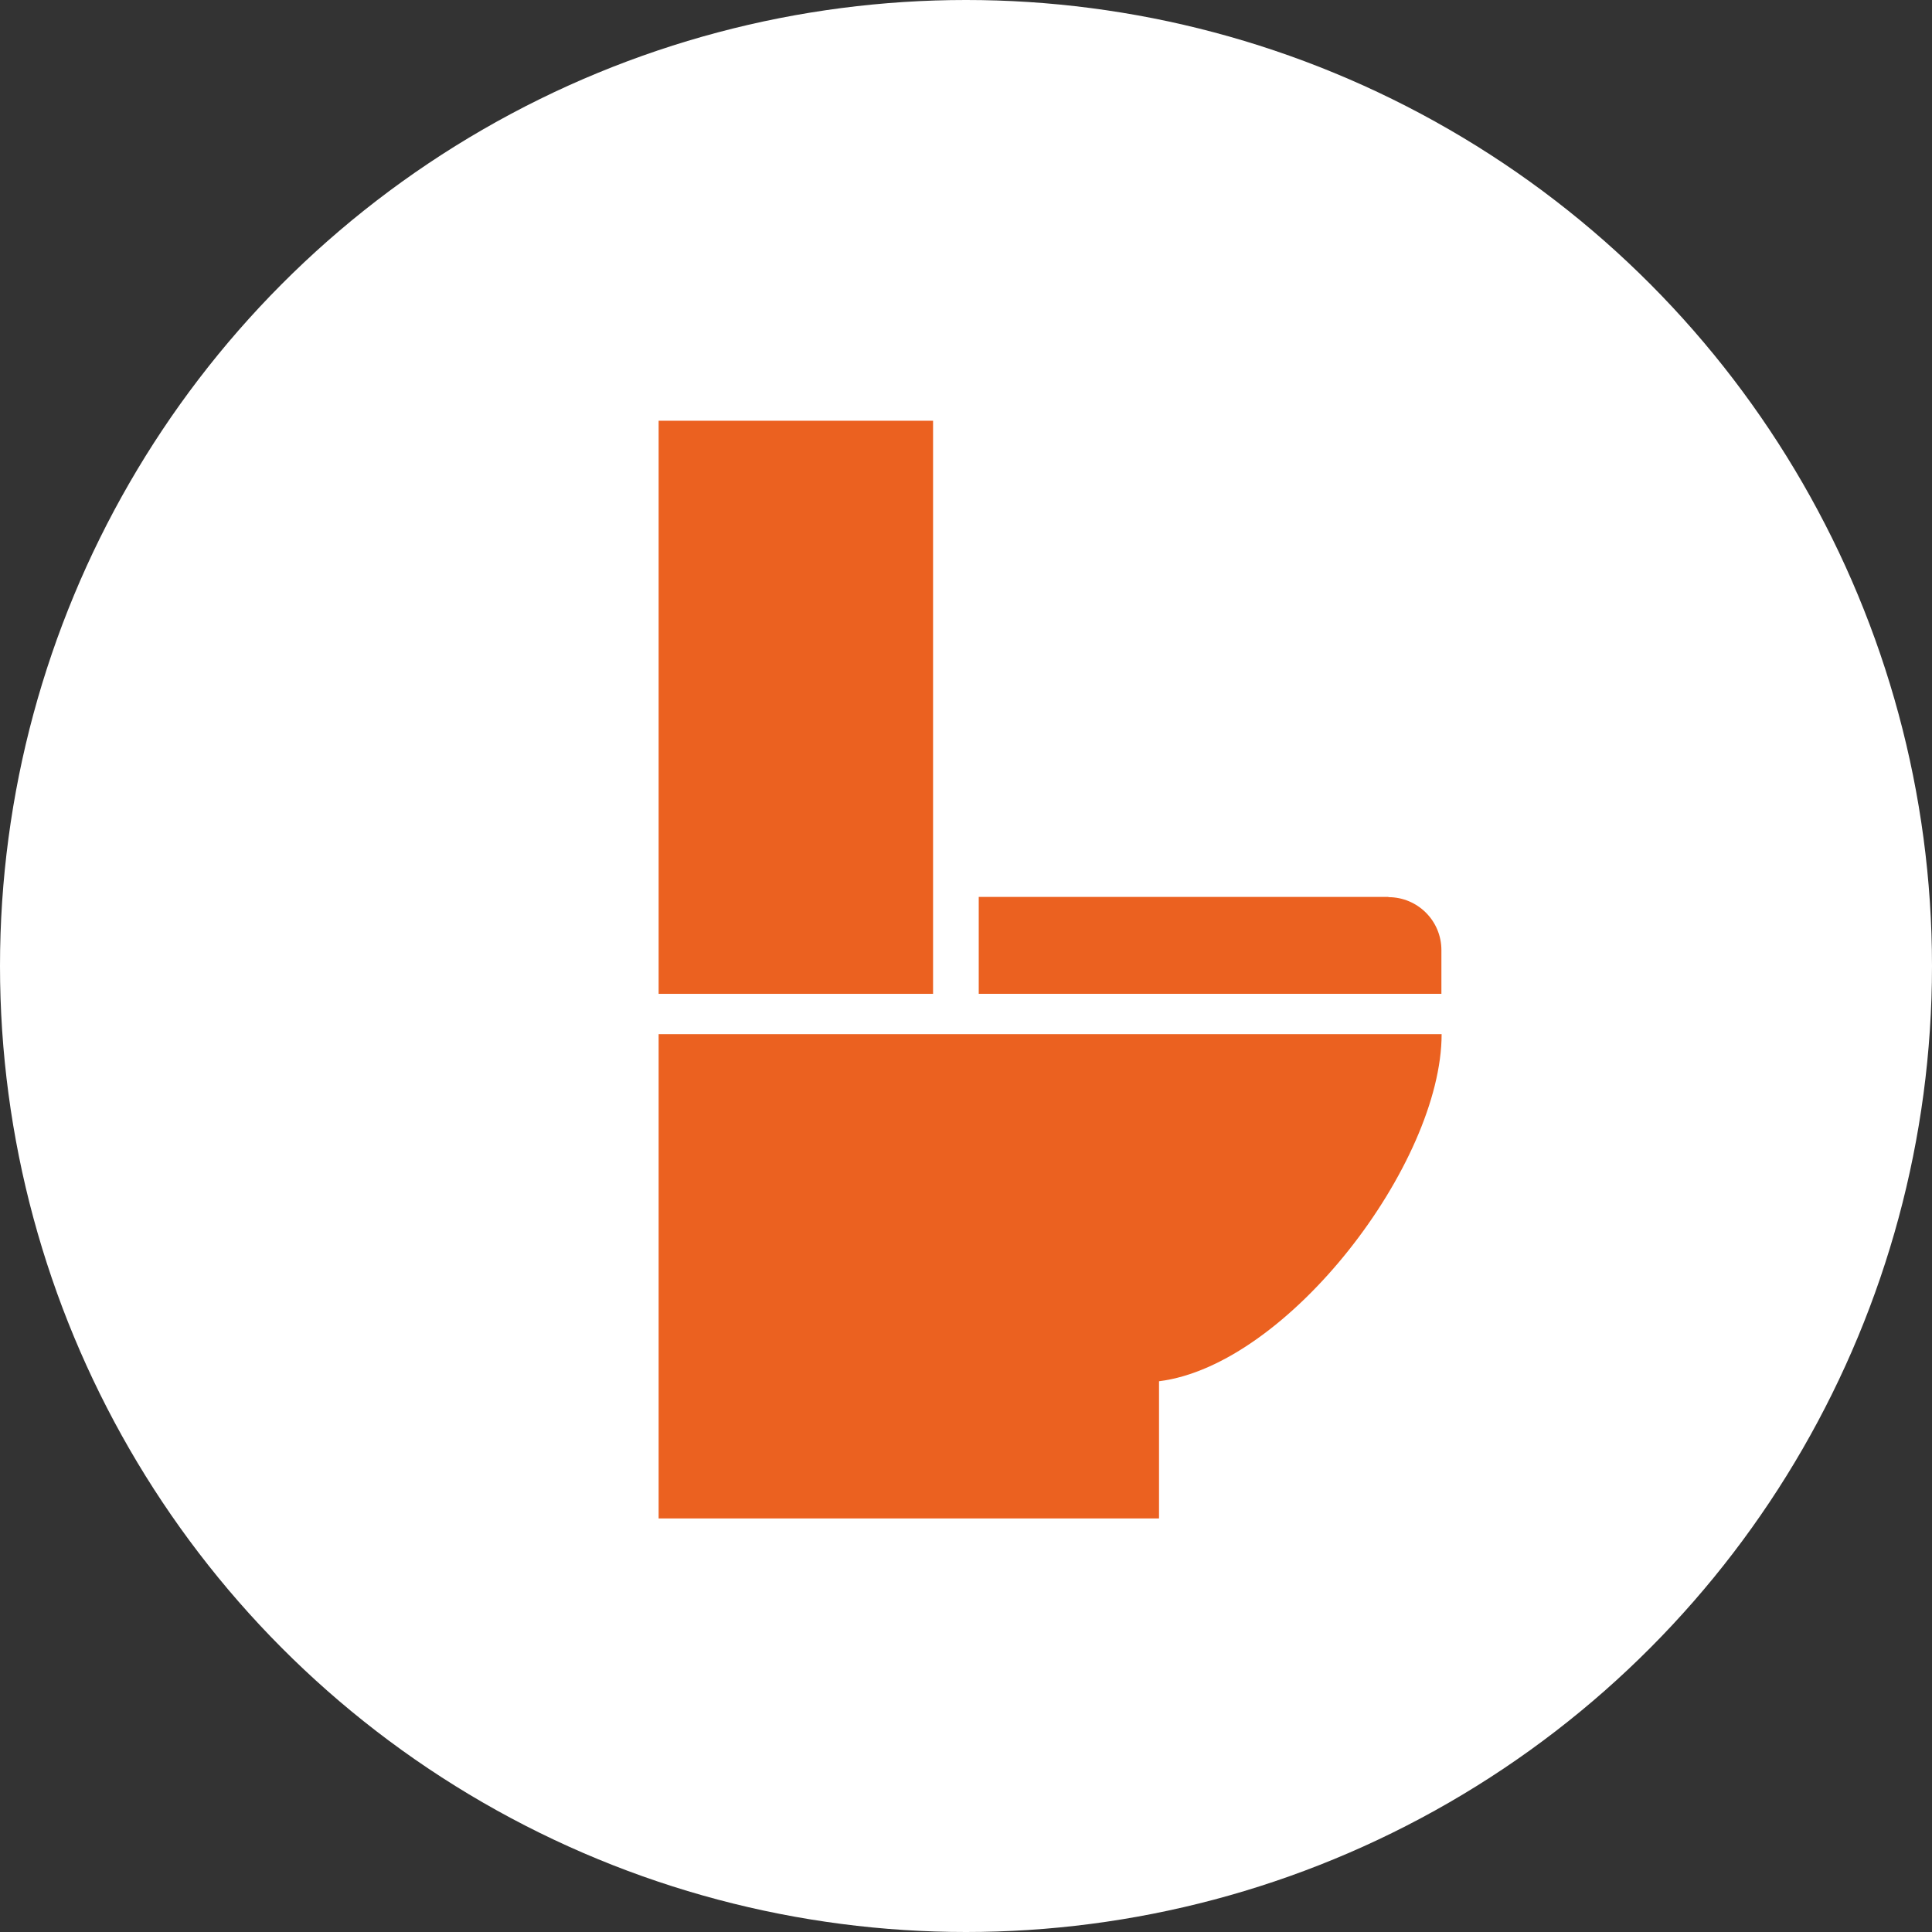 <svg width="44" height="44" viewBox="0 0 44 44" fill="none" xmlns="http://www.w3.org/2000/svg">
<rect x="0" y="0" width="44" height="44" fill="#333333" stroke="none"/>
<circle cx="22" cy="22" r="22" fill="white"/>
<path d="M15 34.582H26.396V31.457C29.336 31.091 32.832 26.496 32.832 23.552H15V34.582Z" fill="#EB6120"/>
<path d="M21.25 9.582H15V22.634H21.25V9.582Z" fill="#EB6120"/>
<path d="M31.621 20.427H22.29V22.634H32.827V21.638C32.827 20.969 32.285 20.432 31.621 20.432V20.427Z" fill="#EB6120"/>
</svg>
